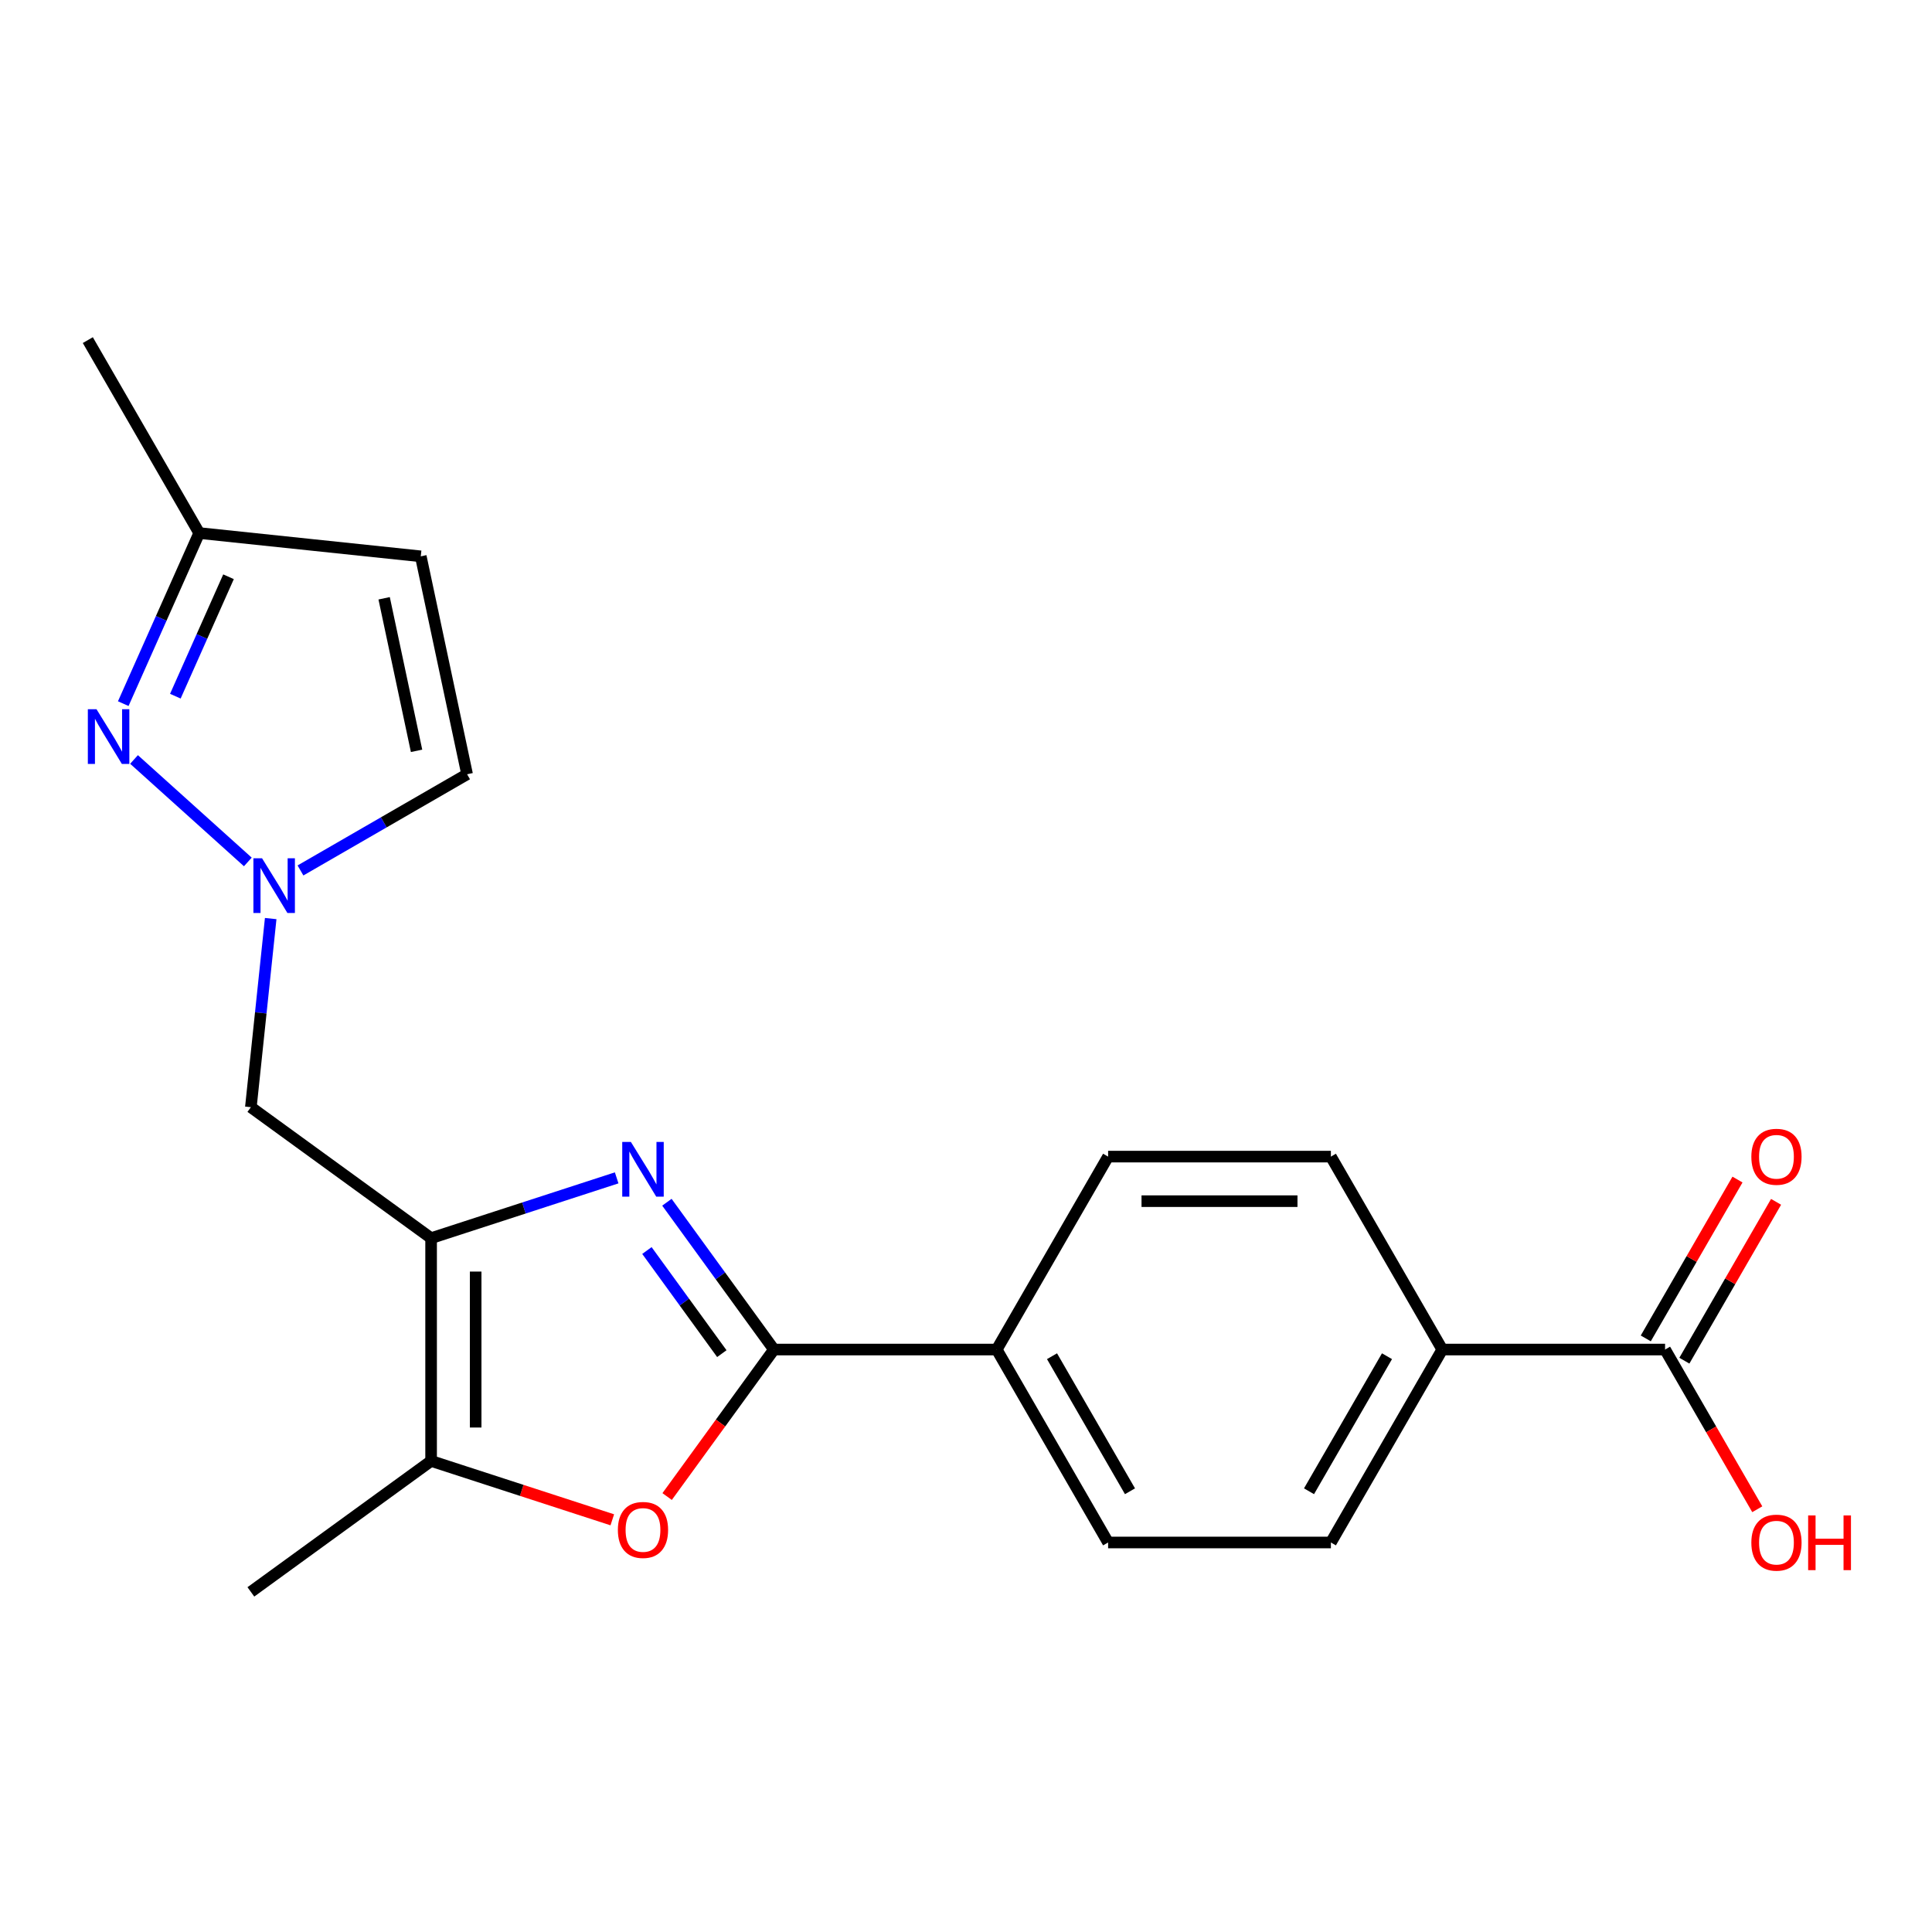 <?xml version='1.0' encoding='iso-8859-1'?>
<svg version='1.1' baseProfile='full'
              xmlns='http://www.w3.org/2000/svg'
                      xmlns:rdkit='http://www.rdkit.org/xml'
                      xmlns:xlink='http://www.w3.org/1999/xlink'
                  xml:space='preserve'
width='1000px' height='1000px' viewBox='0 0 1000 1000'>
<!-- END OF HEADER -->
<rect style='opacity:1.0;fill:#FFFFFF;stroke:none' width='1000' height='1000' x='0' y='0'> </rect>
<path class='bond-0' d='M 319.185,609.66 L 271.162,625.263' style='fill:none;fill-rule:evenodd;stroke:#0000FF;stroke-width:6px;stroke-linecap:butt;stroke-linejoin:miter;stroke-opacity:1' />
<path class='bond-0' d='M 271.162,625.263 L 223.139,640.867' style='fill:none;fill-rule:evenodd;stroke:#000000;stroke-width:6px;stroke-linecap:butt;stroke-linejoin:miter;stroke-opacity:1' />
<path class='bond-1' d='M 345.19,622.276 L 372.888,660.4' style='fill:none;fill-rule:evenodd;stroke:#0000FF;stroke-width:6px;stroke-linecap:butt;stroke-linejoin:miter;stroke-opacity:1' />
<path class='bond-1' d='M 372.888,660.4 L 400.587,698.523' style='fill:none;fill-rule:evenodd;stroke:#000000;stroke-width:6px;stroke-linecap:butt;stroke-linejoin:miter;stroke-opacity:1' />
<path class='bond-1' d='M 334.842,647.269 L 354.231,673.956' style='fill:none;fill-rule:evenodd;stroke:#0000FF;stroke-width:6px;stroke-linecap:butt;stroke-linejoin:miter;stroke-opacity:1' />
<path class='bond-1' d='M 354.231,673.956 L 373.619,700.642' style='fill:none;fill-rule:evenodd;stroke:#000000;stroke-width:6px;stroke-linecap:butt;stroke-linejoin:miter;stroke-opacity:1' />
<path class='bond-4' d='M 223.139,640.867 L 223.139,756.18' style='fill:none;fill-rule:evenodd;stroke:#000000;stroke-width:6px;stroke-linecap:butt;stroke-linejoin:miter;stroke-opacity:1' />
<path class='bond-4' d='M 246.202,658.164 L 246.202,738.883' style='fill:none;fill-rule:evenodd;stroke:#000000;stroke-width:6px;stroke-linecap:butt;stroke-linejoin:miter;stroke-opacity:1' />
<path class='bond-6' d='M 223.139,640.867 L 129.849,573.088' style='fill:none;fill-rule:evenodd;stroke:#000000;stroke-width:6px;stroke-linecap:butt;stroke-linejoin:miter;stroke-opacity:1' />
<path class='bond-2' d='M 400.587,698.523 L 372.947,736.567' style='fill:none;fill-rule:evenodd;stroke:#000000;stroke-width:6px;stroke-linecap:butt;stroke-linejoin:miter;stroke-opacity:1' />
<path class='bond-2' d='M 372.947,736.567 L 345.306,774.61' style='fill:none;fill-rule:evenodd;stroke:#FF0000;stroke-width:6px;stroke-linecap:butt;stroke-linejoin:miter;stroke-opacity:1' />
<path class='bond-10' d='M 400.587,698.523 L 515.899,698.523' style='fill:none;fill-rule:evenodd;stroke:#000000;stroke-width:6px;stroke-linecap:butt;stroke-linejoin:miter;stroke-opacity:1' />
<path class='bond-21' d='M 316.925,786.652 L 270.032,771.416' style='fill:none;fill-rule:evenodd;stroke:#FF0000;stroke-width:6px;stroke-linecap:butt;stroke-linejoin:miter;stroke-opacity:1' />
<path class='bond-21' d='M 270.032,771.416 L 223.139,756.18' style='fill:none;fill-rule:evenodd;stroke:#000000;stroke-width:6px;stroke-linecap:butt;stroke-linejoin:miter;stroke-opacity:1' />
<path class='bond-3' d='M 140.112,475.45 L 134.98,524.269' style='fill:none;fill-rule:evenodd;stroke:#0000FF;stroke-width:6px;stroke-linecap:butt;stroke-linejoin:miter;stroke-opacity:1' />
<path class='bond-3' d='M 134.98,524.269 L 129.849,573.088' style='fill:none;fill-rule:evenodd;stroke:#000000;stroke-width:6px;stroke-linecap:butt;stroke-linejoin:miter;stroke-opacity:1' />
<path class='bond-5' d='M 128.28,446.141 L 69.374,393.102' style='fill:none;fill-rule:evenodd;stroke:#0000FF;stroke-width:6px;stroke-linecap:butt;stroke-linejoin:miter;stroke-opacity:1' />
<path class='bond-8' d='M 155.526,450.542 L 198.646,425.647' style='fill:none;fill-rule:evenodd;stroke:#0000FF;stroke-width:6px;stroke-linecap:butt;stroke-linejoin:miter;stroke-opacity:1' />
<path class='bond-8' d='M 198.646,425.647 L 241.766,400.751' style='fill:none;fill-rule:evenodd;stroke:#000000;stroke-width:6px;stroke-linecap:butt;stroke-linejoin:miter;stroke-opacity:1' />
<path class='bond-19' d='M 223.139,756.18 L 129.849,823.958' style='fill:none;fill-rule:evenodd;stroke:#000000;stroke-width:6px;stroke-linecap:butt;stroke-linejoin:miter;stroke-opacity:1' />
<path class='bond-11' d='M 63.797,364.205 L 83.454,320.055' style='fill:none;fill-rule:evenodd;stroke:#0000FF;stroke-width:6px;stroke-linecap:butt;stroke-linejoin:miter;stroke-opacity:1' />
<path class='bond-11' d='M 83.454,320.055 L 103.111,275.905' style='fill:none;fill-rule:evenodd;stroke:#000000;stroke-width:6px;stroke-linecap:butt;stroke-linejoin:miter;stroke-opacity:1' />
<path class='bond-11' d='M 90.763,360.341 L 104.522,329.436' style='fill:none;fill-rule:evenodd;stroke:#0000FF;stroke-width:6px;stroke-linecap:butt;stroke-linejoin:miter;stroke-opacity:1' />
<path class='bond-11' d='M 104.522,329.436 L 118.282,298.53' style='fill:none;fill-rule:evenodd;stroke:#000000;stroke-width:6px;stroke-linecap:butt;stroke-linejoin:miter;stroke-opacity:1' />
<path class='bond-7' d='M 217.792,287.958 L 241.766,400.751' style='fill:none;fill-rule:evenodd;stroke:#000000;stroke-width:6px;stroke-linecap:butt;stroke-linejoin:miter;stroke-opacity:1' />
<path class='bond-7' d='M 198.829,309.672 L 215.612,388.627' style='fill:none;fill-rule:evenodd;stroke:#000000;stroke-width:6px;stroke-linecap:butt;stroke-linejoin:miter;stroke-opacity:1' />
<path class='bond-23' d='M 217.792,287.958 L 103.111,275.905' style='fill:none;fill-rule:evenodd;stroke:#000000;stroke-width:6px;stroke-linecap:butt;stroke-linejoin:miter;stroke-opacity:1' />
<path class='bond-9' d='M 861.837,698.523 L 746.524,698.523' style='fill:none;fill-rule:evenodd;stroke:#000000;stroke-width:6px;stroke-linecap:butt;stroke-linejoin:miter;stroke-opacity:1' />
<path class='bond-13' d='M 871.823,704.289 L 895.558,663.179' style='fill:none;fill-rule:evenodd;stroke:#000000;stroke-width:6px;stroke-linecap:butt;stroke-linejoin:miter;stroke-opacity:1' />
<path class='bond-13' d='M 895.558,663.179 L 919.293,622.068' style='fill:none;fill-rule:evenodd;stroke:#FF0000;stroke-width:6px;stroke-linecap:butt;stroke-linejoin:miter;stroke-opacity:1' />
<path class='bond-13' d='M 851.85,692.758 L 875.585,651.647' style='fill:none;fill-rule:evenodd;stroke:#000000;stroke-width:6px;stroke-linecap:butt;stroke-linejoin:miter;stroke-opacity:1' />
<path class='bond-13' d='M 875.585,651.647 L 899.32,610.537' style='fill:none;fill-rule:evenodd;stroke:#FF0000;stroke-width:6px;stroke-linecap:butt;stroke-linejoin:miter;stroke-opacity:1' />
<path class='bond-18' d='M 861.837,698.523 L 885.699,739.854' style='fill:none;fill-rule:evenodd;stroke:#000000;stroke-width:6px;stroke-linecap:butt;stroke-linejoin:miter;stroke-opacity:1' />
<path class='bond-18' d='M 885.699,739.854 L 909.561,781.184' style='fill:none;fill-rule:evenodd;stroke:#FF0000;stroke-width:6px;stroke-linecap:butt;stroke-linejoin:miter;stroke-opacity:1' />
<path class='bond-14' d='M 515.899,698.523 L 573.555,598.66' style='fill:none;fill-rule:evenodd;stroke:#000000;stroke-width:6px;stroke-linecap:butt;stroke-linejoin:miter;stroke-opacity:1' />
<path class='bond-15' d='M 515.899,698.523 L 573.555,798.387' style='fill:none;fill-rule:evenodd;stroke:#000000;stroke-width:6px;stroke-linecap:butt;stroke-linejoin:miter;stroke-opacity:1' />
<path class='bond-15' d='M 544.52,701.972 L 584.88,771.876' style='fill:none;fill-rule:evenodd;stroke:#000000;stroke-width:6px;stroke-linecap:butt;stroke-linejoin:miter;stroke-opacity:1' />
<path class='bond-20' d='M 103.111,275.905 L 45.455,176.042' style='fill:none;fill-rule:evenodd;stroke:#000000;stroke-width:6px;stroke-linecap:butt;stroke-linejoin:miter;stroke-opacity:1' />
<path class='bond-12' d='M 746.524,698.523 L 688.868,798.387' style='fill:none;fill-rule:evenodd;stroke:#000000;stroke-width:6px;stroke-linecap:butt;stroke-linejoin:miter;stroke-opacity:1' />
<path class='bond-12' d='M 717.903,701.972 L 677.544,771.876' style='fill:none;fill-rule:evenodd;stroke:#000000;stroke-width:6px;stroke-linecap:butt;stroke-linejoin:miter;stroke-opacity:1' />
<path class='bond-22' d='M 746.524,698.523 L 688.868,598.66' style='fill:none;fill-rule:evenodd;stroke:#000000;stroke-width:6px;stroke-linecap:butt;stroke-linejoin:miter;stroke-opacity:1' />
<path class='bond-16' d='M 573.555,598.66 L 688.868,598.66' style='fill:none;fill-rule:evenodd;stroke:#000000;stroke-width:6px;stroke-linecap:butt;stroke-linejoin:miter;stroke-opacity:1' />
<path class='bond-16' d='M 590.852,621.722 L 671.571,621.722' style='fill:none;fill-rule:evenodd;stroke:#000000;stroke-width:6px;stroke-linecap:butt;stroke-linejoin:miter;stroke-opacity:1' />
<path class='bond-17' d='M 573.555,798.387 L 688.868,798.387' style='fill:none;fill-rule:evenodd;stroke:#000000;stroke-width:6px;stroke-linecap:butt;stroke-linejoin:miter;stroke-opacity:1' />
<path  class='atom-0' d='M 326.548 591.074
L 335.828 606.074
Q 336.748 607.554, 338.228 610.234
Q 339.708 612.914, 339.788 613.074
L 339.788 591.074
L 343.548 591.074
L 343.548 619.394
L 339.668 619.394
L 329.708 602.994
Q 328.548 601.074, 327.308 598.874
Q 326.108 596.674, 325.748 595.994
L 325.748 619.394
L 322.068 619.394
L 322.068 591.074
L 326.548 591.074
' fill='#0000FF'/>
<path  class='atom-3' d='M 319.808 791.893
Q 319.808 785.093, 323.168 781.293
Q 326.528 777.493, 332.808 777.493
Q 339.088 777.493, 342.448 781.293
Q 345.808 785.093, 345.808 791.893
Q 345.808 798.773, 342.408 802.693
Q 339.008 806.573, 332.808 806.573
Q 326.568 806.573, 323.168 802.693
Q 319.808 798.813, 319.808 791.893
M 332.808 803.373
Q 337.128 803.373, 339.448 800.493
Q 341.808 797.573, 341.808 791.893
Q 341.808 786.333, 339.448 783.533
Q 337.128 780.693, 332.808 780.693
Q 328.488 780.693, 326.128 783.493
Q 323.808 786.293, 323.808 791.893
Q 323.808 797.613, 326.128 800.493
Q 328.488 803.373, 332.808 803.373
' fill='#FF0000'/>
<path  class='atom-4' d='M 135.643 444.247
L 144.923 459.247
Q 145.843 460.727, 147.323 463.407
Q 148.803 466.087, 148.883 466.247
L 148.883 444.247
L 152.643 444.247
L 152.643 472.567
L 148.763 472.567
L 138.803 456.167
Q 137.643 454.247, 136.403 452.047
Q 135.203 449.847, 134.843 449.167
L 134.843 472.567
L 131.163 472.567
L 131.163 444.247
L 135.643 444.247
' fill='#0000FF'/>
<path  class='atom-6' d='M 49.949 367.088
L 59.229 382.088
Q 60.149 383.568, 61.629 386.248
Q 63.109 388.928, 63.189 389.088
L 63.189 367.088
L 66.949 367.088
L 66.949 395.408
L 63.069 395.408
L 53.109 379.008
Q 51.949 377.088, 50.709 374.888
Q 49.509 372.688, 49.149 372.008
L 49.149 395.408
L 45.469 395.408
L 45.469 367.088
L 49.949 367.088
' fill='#0000FF'/>
<path  class='atom-14' d='M 906.493 598.74
Q 906.493 591.94, 909.853 588.14
Q 913.213 584.34, 919.493 584.34
Q 925.773 584.34, 929.133 588.14
Q 932.493 591.94, 932.493 598.74
Q 932.493 605.62, 929.093 609.54
Q 925.693 613.42, 919.493 613.42
Q 913.253 613.42, 909.853 609.54
Q 906.493 605.66, 906.493 598.74
M 919.493 610.22
Q 923.813 610.22, 926.133 607.34
Q 928.493 604.42, 928.493 598.74
Q 928.493 593.18, 926.133 590.38
Q 923.813 587.54, 919.493 587.54
Q 915.173 587.54, 912.813 590.34
Q 910.493 593.14, 910.493 598.74
Q 910.493 604.46, 912.813 607.34
Q 915.173 610.22, 919.493 610.22
' fill='#FF0000'/>
<path  class='atom-19' d='M 906.493 798.467
Q 906.493 791.667, 909.853 787.867
Q 913.213 784.067, 919.493 784.067
Q 925.773 784.067, 929.133 787.867
Q 932.493 791.667, 932.493 798.467
Q 932.493 805.347, 929.093 809.267
Q 925.693 813.147, 919.493 813.147
Q 913.253 813.147, 909.853 809.267
Q 906.493 805.387, 906.493 798.467
M 919.493 809.947
Q 923.813 809.947, 926.133 807.067
Q 928.493 804.147, 928.493 798.467
Q 928.493 792.907, 926.133 790.107
Q 923.813 787.267, 919.493 787.267
Q 915.173 787.267, 912.813 790.067
Q 910.493 792.867, 910.493 798.467
Q 910.493 804.187, 912.813 807.067
Q 915.173 809.947, 919.493 809.947
' fill='#FF0000'/>
<path  class='atom-19' d='M 935.893 784.387
L 939.733 784.387
L 939.733 796.427
L 954.213 796.427
L 954.213 784.387
L 958.053 784.387
L 958.053 812.707
L 954.213 812.707
L 954.213 799.627
L 939.733 799.627
L 939.733 812.707
L 935.893 812.707
L 935.893 784.387
' fill='#FF0000'/>
</svg>
